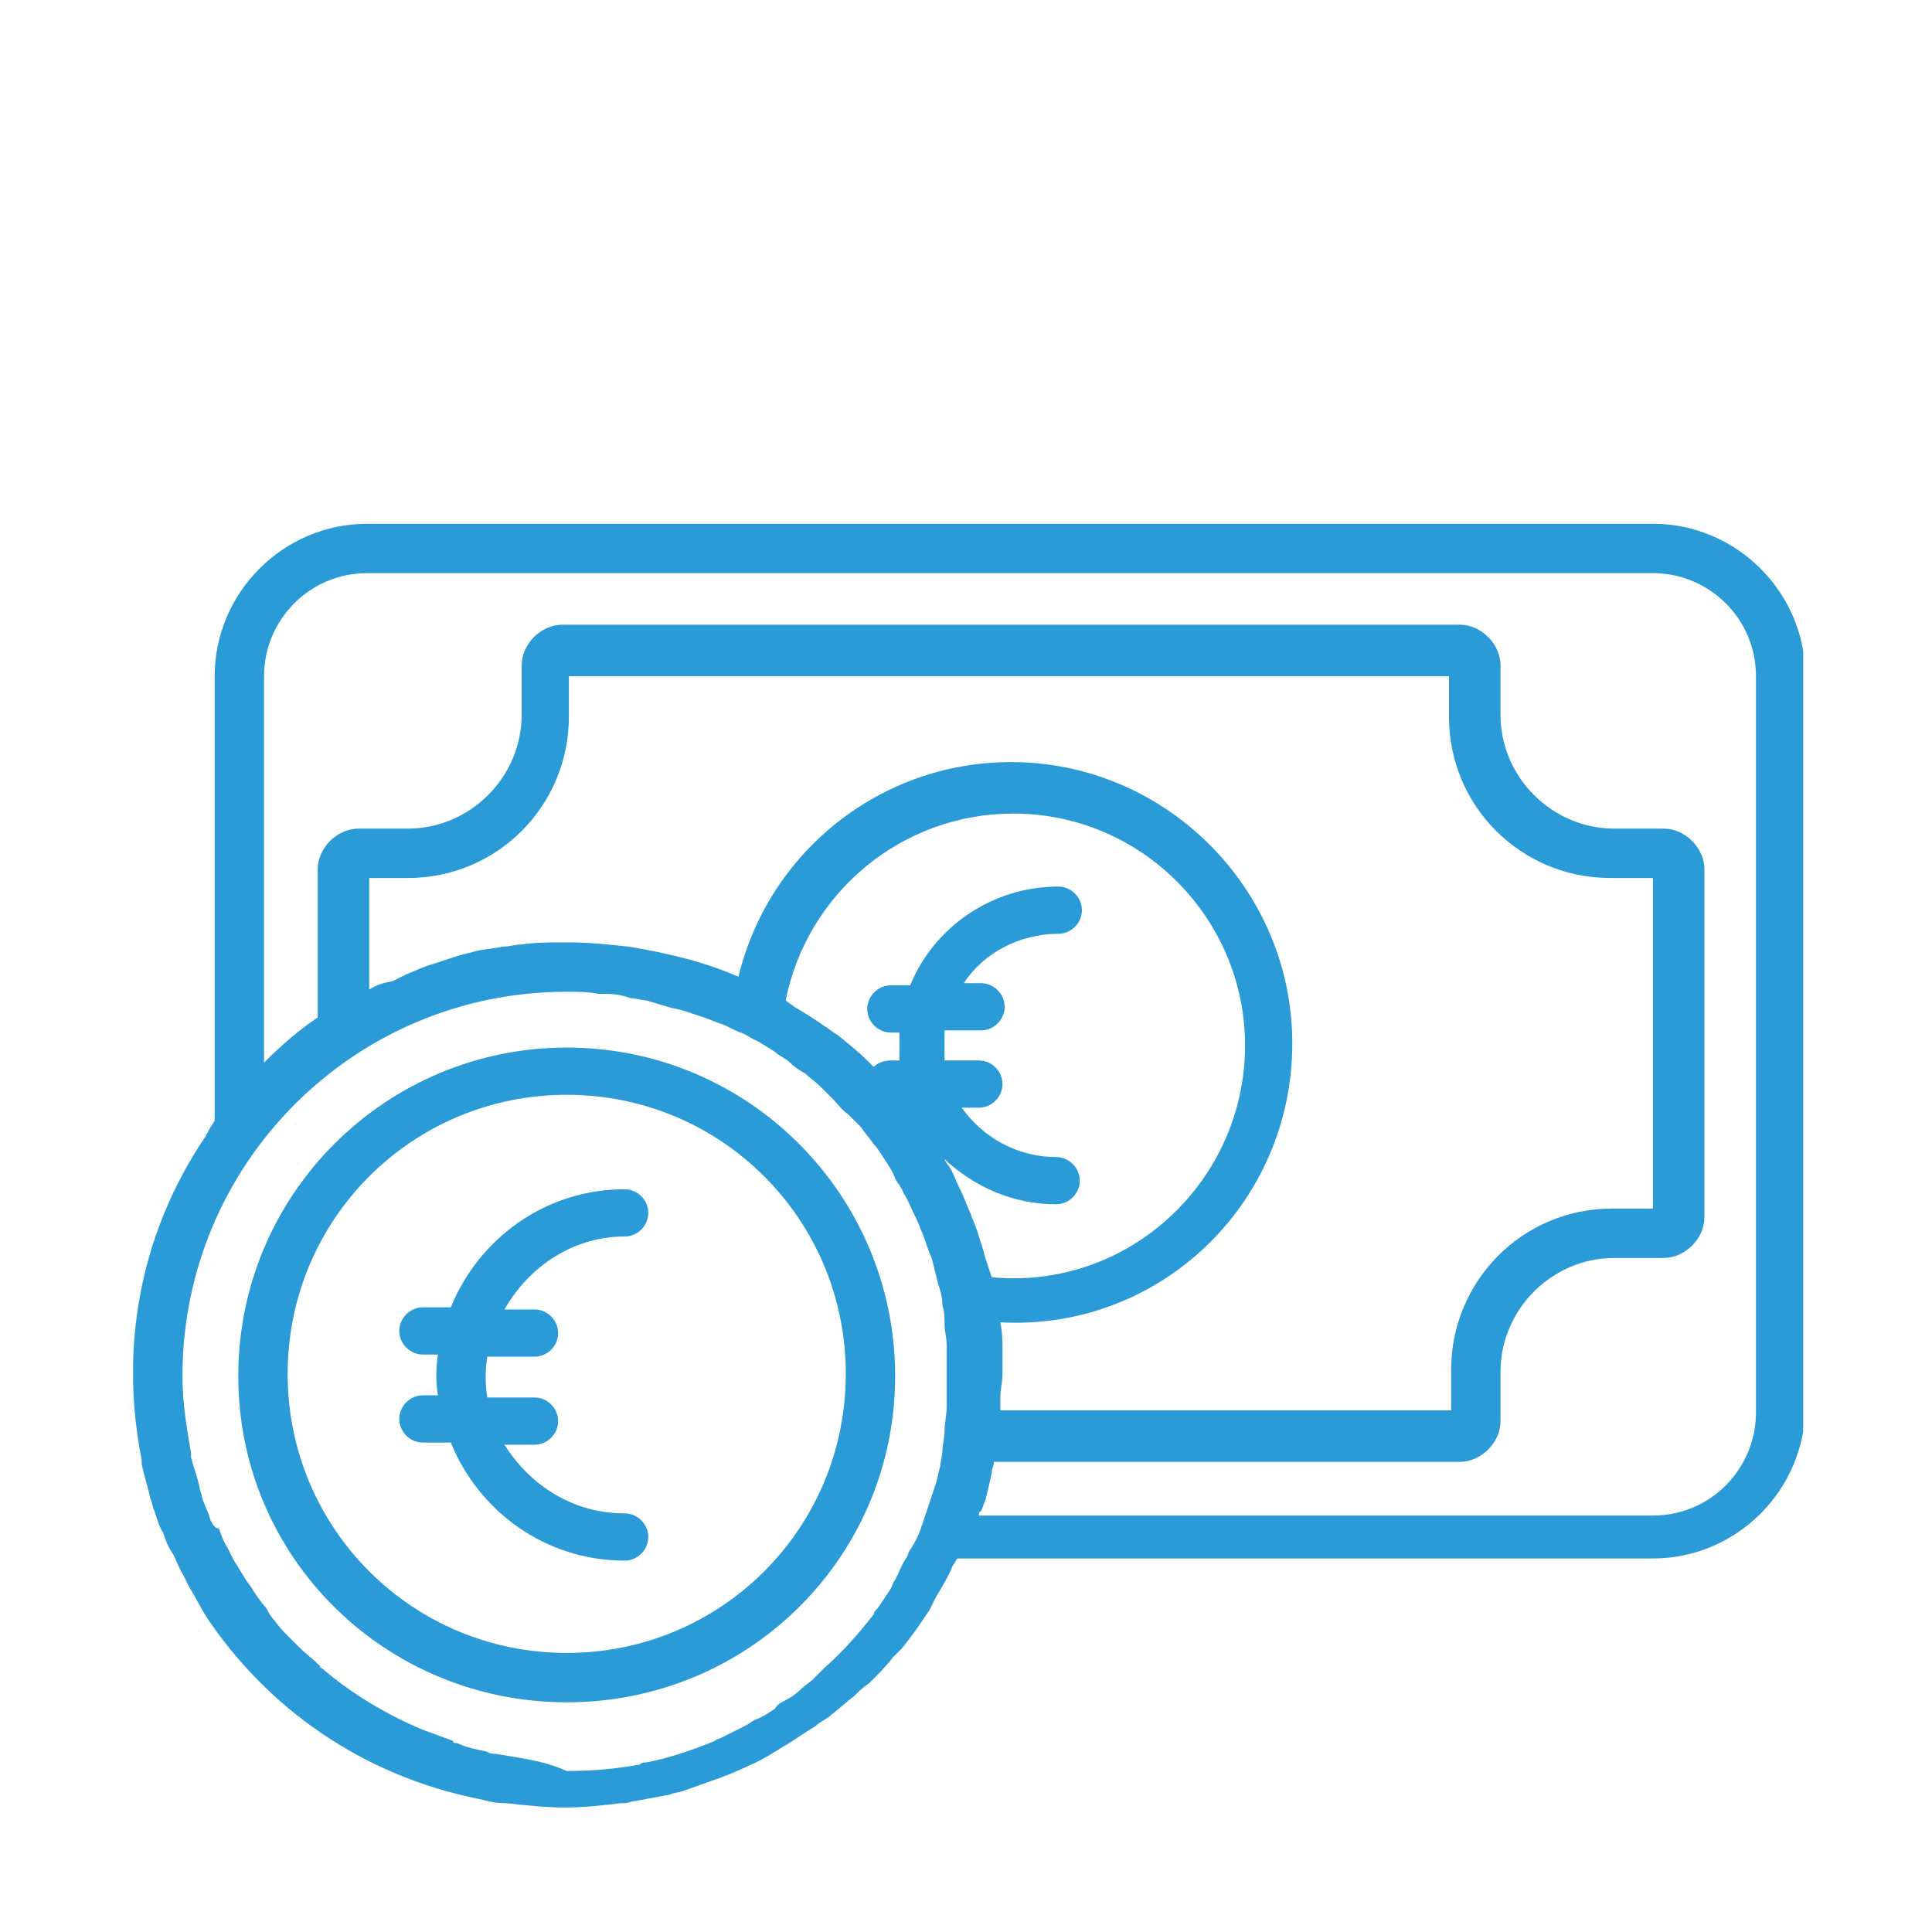 <?xml version="1.0" encoding="utf-8"?>
<!-- Generator: Adobe Illustrator 25.4.6, SVG Export Plug-In . SVG Version: 6.00 Build 0)  -->
<svg version="1.1" xmlns="http://www.w3.org/2000/svg" xmlns:xlink="http://www.w3.org/1999/xlink" x="0px" y="0px"
	 viewBox="0 0 90 90" style="enable-background:new 0 0 90 90;" xml:space="preserve">
<style type="text/css">
	.st0{display:none;}
	.st1{display:inline;}
	.st2{clip-path:url(#SVGID_00000148652340836944499010000017629961187414265759_);}
	.st3{fill:#2B9BD7;}
	.st4{clip-path:url(#SVGID_00000070081845678211132510000000322235575076922518_);fill:#2B9BD7;}
	.st5{clip-path:url(#SVGID_00000080183561753507267440000000751363574530808962_);fill:#2B9BD7;}
	.st6{clip-path:url(#SVGID_00000098923428067849130260000014029515107380599428_);fill:#2B9BD7;}
	.st7{clip-path:url(#SVGID_00000143605737910763814420000005456938935780119428_);fill:#2B9BD7;}
	.st8{clip-path:url(#SVGID_00000143605737910763814420000005456938935780119428_);fill:#468DC0;}
	.st9{clip-path:url(#SVGID_00000005958234379777706460000001918807771070053791_);fill:#2B9BD7;}
	.st10{clip-path:url(#SVGID_00000037669901724471304640000015546389013079293629_);fill:#2B9BD7;}
	.st11{clip-path:url(#SVGID_00000034052310845586116340000011256078687371117496_);fill:#2B9BD7;}
	.st12{clip-path:url(#SVGID_00000008870438977995652120000002354476869534987655_);fill:#2B9BD7;}
	.st13{clip-path:url(#SVGID_00000011025798387748619800000004512930428390902674_);fill:#2B9BD7;}
</style>
<g id="Kindergarten" class="st0">
	<g class="st1">
		<defs>
			<rect id="SVGID_1_" x="5.7" y="5.7" width="78.6" height="78.6"/>
		</defs>
		<clipPath id="SVGID_00000137814388062175327060000008565043046107772588_">
			<use xlink:href="#SVGID_1_"  style="overflow:visible;"/>
		</clipPath>
		<g style="clip-path:url(#SVGID_00000137814388062175327060000008565043046107772588_);">
			<path class="st3" d="M81.7,81.7h-3.9v-6.6c0-0.7-0.6-1.3-1.3-1.3s-1.3,0.6-1.3,1.3v6.6H59.4v-6.6c0-0.7-0.6-1.3-1.3-1.3
				s-1.3,0.6-1.3,1.3v6.6h-6.5V79c-0.1-2.4,0.6-4.8,1.9-6.9c1.8-2.3,4.6-3.7,7.6-3.6h1.5c2.9,1.8,6.5,1.8,9.4,0h1.5
				c2.9-0.1,5.8,1.3,7.6,3.6c0.6,0.8,1,1.6,1.3,2.5c0.4,1.4,0.7,2.9,0.7,4.4L81.7,81.7L81.7,81.7z M8.3,79.1V68.6c0-0.5,0-0.9,0-1.4
				c0.5-7.1,5.1-13.3,11.8-15.7l4.5-1.7c1,1.1,2.2,1.8,3.6,2.2c3.3,1.2,6.8,1.2,10.1,0c1.4-0.4,2.6-1.2,3.5-2.2l4.4,1.7
				c3.2,1.2,6,3.3,8.1,6c-0.1,0.4-0.2,0.9-0.2,1.3c0,1.9,1.2,3.6,2.9,4.3c0.3,1.1,0.8,2.1,1.4,3c-3.2,0.2-6.2,1.8-8.2,4.3V66
				c0-0.7-0.6-1.3-1.3-1.3s-1.3,0.6-1.3,1.3v15.7H18.8V66c0-0.7-0.6-1.3-1.3-1.3s-1.3,0.6-1.3,1.3v15.7h-5.2
				C9.5,81.7,8.3,80.5,8.3,79.1 M15.7,40.8V26.4C15.6,16.7,23.3,8.6,33,8.3c4.7-0.1,9.2,1.8,12.6,5.1s5.2,7.8,5.3,12.5v14.9
				c0,3.1-2.5,5.6-5.7,5.7h-4c-0.7-0.6-1.2-1.3-1.5-2.1c0.8-0.6,1.6-1.3,2.2-2.1c0.9-1.1,1.6-2.3,2-3.6l1.2-3.6
				c2.5-0.5,4.4-2.7,4.3-5.3c0-2.6-1.9-4.7-4.5-5.1c-0.8-1.3-2.8-4.1-5.8-4.1c-9.7,0-11.7-4.1-11.7-4.1c-0.2-0.6-0.9-0.9-1.5-0.8
				C25.4,15.8,25,16.3,25,17c0,1.8-1.3,3.3-3,3.7c-0.6,0.1-1,0.7-1,1.3v2.9c-2.4,0.6-4.1,2.8-4,5.3c0.1,2.5,1.9,4.6,4.3,5l1.2,3.6
				c0.4,1.3,1.1,2.6,2,3.6c0.6,0.7,1.4,1.4,2.2,2c-0.3,0.8-0.8,1.6-1.5,2.2h-3.9C18.2,46.5,15.7,43.9,15.7,40.8 M29,45.8
				c1.3,0.8,2.8,1.2,4.3,1.3c1.5-0.1,2.9-0.5,4.2-1.3c0.5,1,1.2,1.9,2,2.7c-0.6,0.5-1.3,0.8-2.1,1.1c-2.7,1-5.6,1-8.3,0
				c-0.8-0.2-1.5-0.6-2.1-1.1C27.8,47.7,28.5,46.8,29,45.8 M33.3,44.5c-2.1,0-5.4-2.3-6.7-3.9c-0.7-0.8-1.2-1.8-1.5-2.8l-1.5-4.4
				c-0.2-0.5-0.7-0.9-1.2-0.9c-1.5,0-2.6-1.2-2.6-2.7s1.2-2.6,2.6-2.6c0.7,0,1.3-0.6,1.3-1.3v-3.1c1.4-0.6,2.6-1.7,3.3-3.1
				c1.9,1.6,5.5,3.5,12.3,3.5c1.8,0,3.3,2.4,3.8,3.3c0.2,0.4,0.7,0.7,1.2,0.7c1,0,1.8,0.5,2.3,1.3c0.5,0.8,0.5,1.8,0,2.6
				c-0.5,0.8-1.3,1.3-2.3,1.3c-0.6,0-1.1,0.4-1.2,0.9l-1.5,4.4c-0.3,1-0.8,2-1.5,2.8C38.6,42.2,35.4,44.5,33.3,44.5 M58.4,56.8
				c0.6-0.2,1-0.7,1-1.3c0-3.5,2.7-6.3,6.2-6.5c1.1,1,1.8,2.4,1.7,3.9c0,0.6-0.4,1.1-1,1.3c-0.6,0.2-1.2-0.1-1.5-0.6
				c-0.4-0.6-1.2-0.8-1.8-0.4c-0.6,0.3-0.8,1.1-0.5,1.8c0.9,1.5,2.7,2.3,4.4,1.8s2.9-2,2.9-3.8c0-1-0.2-1.9-0.5-2.8
				c1.9,1.2,3.1,3.3,3.1,5.5c0,0.6,0.4,1.1,1,1.3c0.9,0.2,1.6,1,1.6,1.9c0,1-0.7,1.8-1.6,1.9c-0.6,0.1-1,0.5-1.1,1.1
				c-0.5,3.2-3.3,5.5-6.5,5.5s-5.9-2.3-6.5-5.5c-0.1-0.5-0.5-1-1.1-1.1c-0.9-0.2-1.6-1-1.6-1.9C56.8,57.8,57.5,57,58.4,56.8
				 M81.9,70.6c-2-2.7-5.1-4.3-8.5-4.6c0.7-0.9,1.1-1.9,1.4-3c1.8-0.7,2.9-2.4,2.9-4.3c0-1.8-1.1-3.4-2.7-4.1
				c-0.5-4.6-4.4-8.2-9-8.3H66c-4.7,0-8.7,3.6-9.1,8.3c-0.3,0.2-0.6,0.3-0.9,0.6c-2.3-2.8-5.4-4.9-8.8-6.2l-0.3-0.1
				c3.8-0.8,6.6-4.2,6.6-8.1V25.9c0-5.4-2.2-10.6-6-14.4S38.4,5.6,33,5.7c-11.1,0.3-20,9.5-19.9,20.7v14.4c0,3.9,2.7,7.2,6.5,8.1
				L19.3,49c-7.7,2.8-13,9.9-13.5,18.1c0,0.5,0,1,0,1.5v10.5c0,2.9,2.4,5.2,5.2,5.2h72c0.7,0,1.3-0.6,1.3-1.3v-3.9
				c0-1.8-0.2-3.5-0.8-5.2C83.1,72.7,82.6,71.6,81.9,70.6"/>
		</g>
	</g>
</g>
<g id="Betriebsrestaurant" class="st0">
	<g class="st1">
		<defs>
			<rect id="SVGID_00000059268234746218954520000008006112846732628667_" x="6.2" y="6.6" width="77.8" height="77.8"/>
		</defs>
		<clipPath id="SVGID_00000126304957146954125580000004106282419299367556_">
			<use xlink:href="#SVGID_00000059268234746218954520000008006112846732628667_"  style="overflow:visible;"/>
		</clipPath>
		<path style="clip-path:url(#SVGID_00000126304957146954125580000004106282419299367556_);fill:#2B9BD7;" d="M81.4,78
			c0,2-1.7,3.7-3.7,3.7H38.8H27.4H12.6c-2,0-3.7-1.7-3.7-3.7V46.6V35.2v-9.8c0-2,1.7-3.7,3.7-3.7h3.7v0.1c0,2.7,2.2,4.9,4.9,4.9h0.3
			c2.7,0,4.9-2.2,4.9-4.9v-0.1h37.5v0.1c0,2.7,2.2,4.9,4.9,4.9h0.3c2.7,0,4.9-2.2,4.9-4.9v-0.1h3.7c2,0,3.7,1.7,3.7,3.7V78z
			 M18.9,14.2h4.9v7.6c0,1.3-1,2.3-2.3,2.3h-0.3c-1.3,0-2.3-1-2.3-2.3V14.2z M18.9,9.2h4.9v2.4h-4.9V9.2z M66.5,14.2h4.9v7.6
			c0,1.3-1,2.3-2.3,2.3h-0.3c-1.3,0-2.3-1-2.3-2.3V14.2z M66.5,9.2h4.9v2.4h-4.9V9.2z M77.7,19.1H74v-10c0-1.4-1.1-2.5-2.5-2.5h-5.1
			c-1.4,0-2.5,1.1-2.5,2.5v10H26.4v-10c0-1.4-1.1-2.5-2.5-2.5h-5.1c-1.4,0-2.5,1.1-2.5,2.5v10h-3.7c-3.5,0-6.3,2.8-6.3,6.3v9.8v11.4
			V78c0,3.5,2.8,6.3,6.3,6.3h14.8h11.4h38.9c3.5,0,6.3-2.8,6.3-6.3V25.4C84,21.9,81.2,19.1,77.7,19.1"/>
		<path style="clip-path:url(#SVGID_00000126304957146954125580000004106282419299367556_);fill:#2B9BD7;" d="M45.1,77
			c-13.9,0-25.3-11.3-25.3-25.3c0-13.9,11.3-25.3,25.3-25.3c13.9,0,25.3,11.3,25.3,25.3C70.4,65.7,59.1,77,45.1,77 M45.1,23.9
			c-15.4,0-27.9,12.5-27.9,27.9s12.5,27.9,27.9,27.9S73,67.2,73,51.8S60.5,23.9,45.1,23.9"/>
		<path style="clip-path:url(#SVGID_00000126304957146954125580000004106282419299367556_);fill:#2B9BD7;" d="M56.5,51.7
			c-1.4,0-2.5,1.2-2.5,2.6c0,0,0,0.1,0,0.1L55,68.1c0,0.3-0.1,0.7-0.3,0.9c-0.2,0.2-0.5,0.4-0.9,0.4h-2.1c-0.3,0-0.7-0.1-0.9-0.4
			c-0.2-0.2-0.3-0.6-0.3-0.9l1.1-14c0,0,0-0.1,0-0.1c0-1.1-0.7-2.1-1.7-2.4C49.3,51.5,49,51,49,50.5V37.9c0-2.1,1.7-3.7,3.7-3.7h2.5
			c0.7,0,1.2,0.5,1.2,1.2V51.7z M55.3,31.5h-2.5c-3.5,0-6.4,2.9-6.4,6.4v12.7c0,1.6,1,3.1,2.5,3.6l-1,13.8c-0.1,1.1,0.3,2.1,1,2.9
			c0.7,0.8,1.8,1.2,2.8,1.2h2.1c1.1,0,2.1-0.4,2.8-1.2c0.7-0.8,1.1-1.8,1-2.9l-1-13.6c1.4,0,2.5-1.2,2.5-2.6V35.3
			C59.1,33.2,57.4,31.5,55.3,31.5"/>
		<path style="clip-path:url(#SVGID_00000126304957146954125580000004106282419299367556_);fill:#2B9BD7;" d="M41.3,48
			c0,0.7-0.5,1.2-1.2,1.2H35c-0.7,0-1.2-0.5-1.2-1.2v-3.7h7.5V48z M39.5,69.1c-0.2,0.2-0.5,0.4-0.9,0.4h-2.2c-0.3,0-0.7-0.1-0.9-0.4
			c-0.2-0.2-0.3-0.6-0.3-0.9l1-16.3h2.6l1,16.3C39.9,68.5,39.8,68.8,39.5,69.1 M42.6,31.5c-0.7,0-1.3,0.6-1.3,1.3v8.8h-2.4v-8.8
			c0-0.7-0.6-1.3-1.3-1.3s-1.3,0.6-1.3,1.3v8.8h-2.4v-8.8c0-0.7-0.6-1.3-1.3-1.3c-0.7,0-1.3,0.6-1.3,1.3V48c0,1.6,1,3,2.5,3.6
			l-1,16.4c-0.1,1.1,0.3,2.1,1,2.9c0.7,0.8,1.7,1.2,2.8,1.2h2.2c1.1,0,2.1-0.4,2.8-1.2c0.7-0.8,1.1-1.8,1-2.9l-1-16.4
			c1.5-0.6,2.5-2,2.5-3.6V32.8C43.9,32.1,43.3,31.5,42.6,31.5"/>
		<path style="clip-path:url(#SVGID_00000126304957146954125580000004106282419299367556_);fill:#2B9BD7;" d="M18.5,77h-4.9v-2.4
			h4.9V77z M18.6,72h-5.1c-1.4,0-2.5,1.1-2.5,2.5v2.6c0,1.4,1.1,2.5,2.5,2.5h5.1c1.4,0,2.5-1.1,2.5-2.5v-2.6
			C21.1,73.1,20,72,18.6,72"/>
	</g>
</g>
<g id="Lohnnebenleistungen">
	<g>
		<defs>
			<rect id="SVGID_00000072978211559216733170000002541681251957464507_" x="6.2" y="24.4" width="77.8" height="59.9"/>
		</defs>
		<clipPath id="SVGID_00000163759117453927896950000005357343440884795834_">
			<use xlink:href="#SVGID_00000072978211559216733170000002541681251957464507_"  style="overflow:visible;"/>
		</clipPath>
		<path style="clip-path:url(#SVGID_00000163759117453927896950000005357343440884795834_);fill:#2B9BD7;" d="M26.4,77
			c-7.2,0-13-5.8-13-13c0-7.2,5.8-13,13-13s13,5.8,13,13C39.4,71.2,33.6,77,26.4,77 M41.7,64.1c0-8.4-6.8-15.3-15.3-15.3
			c-8.4,0-15.3,6.8-15.3,15.3S18,79.3,26.4,79.3C34.9,79.3,41.7,72.5,41.7,64.1"/>
		<path style="clip-path:url(#SVGID_00000163759117453927896950000005357343440884795834_);fill:#2B9BD7;" d="M29.1,57.6
			c0.6,0,1.1-0.5,1.1-1.1c0-0.6-0.5-1.1-1.1-1.1c-3.7,0-6.8,2.3-8.1,5.5h-1.3c-0.6,0-1.1,0.5-1.1,1.1s0.5,1.1,1.1,1.1h0.7
			c-0.1,0.7-0.1,1.3,0,1.9h-0.7c-0.6,0-1.1,0.5-1.1,1.1c0,0.6,0.5,1.1,1.1,1.1H21c1.3,3.2,4.4,5.5,8.1,5.5c0.6,0,1.1-0.5,1.1-1.1
			s-0.5-1.1-1.1-1.1c-2.4,0-4.4-1.3-5.6-3.2h1.4c0.6,0,1.1-0.5,1.1-1.1c0-0.6-0.5-1.1-1.1-1.1h-2.2c-0.1-0.6-0.1-1.3,0-1.9h2.2
			c0.6,0,1.1-0.5,1.1-1.1s-0.5-1.1-1.1-1.1h-1.4C24.7,58.9,26.8,57.6,29.1,57.6"/>
		<path style="clip-path:url(#SVGID_00000163759117453927896950000005357343440884795834_);fill:#2B9BD7;" d="M81.8,51.3v1.9v12.6
			c0,2.6-2.1,4.8-4.8,4.8H45.6c0-0.1,0-0.2,0.1-0.2c0.1-0.2,0.1-0.3,0.2-0.5c0.1-0.4,0.2-0.8,0.3-1.3c0-0.2,0.1-0.3,0.1-0.5H68
			c1,0,1.9-0.9,1.9-1.9v-2.3c0-2.9,2.4-5.3,5.3-5.3h2.3c1,0,1.9-0.9,1.9-1.9V40.5c0-1-0.9-1.9-1.9-1.9h-2.3c-2.9,0-5.3-2.4-5.3-5.3
			v-2.3c0-1-0.9-1.9-1.9-1.9H26.2c-1,0-1.9,0.9-1.9,1.9v2.3c0,2.9-2.4,5.3-5.3,5.3h-2.3c-1,0-1.9,0.9-1.9,1.9v6.9
			c-0.9,0.6-1.7,1.3-2.5,2.1v-18c0-2.6,2.1-4.8,4.8-4.8H77c2.6,0,4.8,2.1,4.8,4.8V51.3z M23.1,81.7c-0.1,0-0.3,0-0.4-0.1
			c-0.5-0.1-1-0.2-1.4-0.4c-0.1,0-0.2,0-0.2-0.1c-0.5-0.2-1.1-0.4-1.6-0.6c0,0,0,0,0,0c-1.6-0.7-3.1-1.6-4.4-2.7
			c-0.1-0.1-0.2-0.1-0.2-0.2c-0.3-0.3-0.7-0.6-1-0.9c-0.1-0.1-0.3-0.3-0.4-0.4c-0.2-0.2-0.5-0.5-0.7-0.8c-0.2-0.2-0.3-0.4-0.4-0.6
			c-0.2-0.2-0.4-0.5-0.6-0.8c-0.1-0.2-0.3-0.4-0.4-0.6c-0.2-0.3-0.3-0.5-0.5-0.8c-0.1-0.2-0.2-0.4-0.3-0.6c-0.2-0.3-0.3-0.6-0.4-0.9
			C10,71.2,9.9,71,9.8,70.8c-0.1-0.4-0.3-0.7-0.4-1.1c0-0.1-0.1-0.3-0.1-0.4c-0.1-0.5-0.3-1-0.4-1.4c0-0.1,0-0.1,0-0.2
			c-0.2-1.2-0.4-2.3-0.4-3.6c0-9.9,8-17.9,17.9-17.9c0.5,0,1,0,1.5,0.1c0.1,0,0.2,0,0.4,0c0.4,0,0.8,0.1,1.1,0.2
			c0.2,0,0.5,0.1,0.7,0.1c0.3,0.1,0.7,0.2,1,0.3c0.3,0.1,0.5,0.1,0.8,0.2c0.3,0.1,0.6,0.2,0.9,0.3c0.3,0.1,0.5,0.2,0.8,0.3
			c0.3,0.1,0.6,0.3,0.9,0.4c0.3,0.1,0.5,0.3,0.8,0.4c0.3,0.2,0.5,0.3,0.8,0.5c0.2,0.2,0.5,0.3,0.7,0.5c0.2,0.2,0.5,0.4,0.7,0.5
			c0.2,0.2,0.5,0.4,0.7,0.6c0.2,0.2,0.4,0.4,0.6,0.6c0.2,0.2,0.4,0.5,0.7,0.7c0.2,0.2,0.4,0.4,0.6,0.6c0.2,0.3,0.4,0.5,0.6,0.8
			c0.2,0.2,0.3,0.4,0.5,0.7c0.2,0.3,0.4,0.6,0.5,0.9c0.1,0.2,0.3,0.4,0.4,0.7c0.2,0.3,0.3,0.6,0.5,1c0.1,0.2,0.2,0.4,0.3,0.7
			c0.2,0.4,0.3,0.9,0.5,1.3c0.1,0.4,0.2,0.8,0.3,1.2c0.1,0.3,0.2,0.6,0.2,1c0.1,0.3,0.1,0.6,0.1,0.9c0,0.3,0.1,0.6,0.1,1
			c0,0.3,0,0.6,0,0.9c0,0.4,0,0.7,0,1.1c0,0.3,0,0.5,0,0.8c0,0.4-0.1,0.8-0.1,1.2c0,0.3-0.1,0.6-0.1,0.9c0,0.2-0.1,0.5-0.1,0.7
			c-0.1,0.3-0.1,0.5-0.2,0.8c-0.2,0.6-0.4,1.2-0.6,1.8c0,0.1-0.1,0.2-0.1,0.3c-0.1,0.3-0.3,0.7-0.5,1c-0.1,0.1-0.1,0.3-0.2,0.4
			c-0.2,0.3-0.3,0.6-0.5,1c-0.1,0.1-0.1,0.2-0.2,0.4c-0.2,0.3-0.4,0.6-0.6,0.9c-0.1,0.1-0.2,0.2-0.2,0.3c-0.7,0.9-1.4,1.7-2.3,2.5
			c-0.2,0.2-0.3,0.3-0.5,0.5c-0.2,0.2-0.4,0.3-0.6,0.5c-0.2,0.2-0.5,0.4-0.7,0.5c-0.2,0.1-0.4,0.2-0.5,0.4c-0.3,0.2-0.6,0.4-0.9,0.5
			c-0.2,0.1-0.3,0.2-0.5,0.3c-0.4,0.2-0.8,0.4-1.2,0.6c-0.1,0-0.2,0.1-0.2,0.1c-1,0.4-2.1,0.8-3.2,1c-0.1,0-0.2,0-0.3,0.1
			c-1.1,0.2-2.2,0.3-3.4,0.3C25.3,82,24.2,81.9,23.1,81.7 M45.6,57.6c-0.1-0.4-0.3-0.8-0.4-1.1c-0.1-0.2-0.2-0.5-0.3-0.7
			c-0.1-0.3-0.3-0.6-0.4-0.9c-0.1-0.2-0.2-0.5-0.4-0.7c0-0.1-0.1-0.1-0.1-0.2c1.4,1.3,3.2,2.1,5.2,2.1c0.6,0,1.1-0.5,1.1-1.1
			c0-0.6-0.5-1.1-1.1-1.1c-1.8,0-3.4-0.9-4.4-2.3h0.8c0.6,0,1.1-0.5,1.1-1.1c0-0.6-0.5-1.1-1.1-1.1H44C44,48.8,44,48.4,44,48h1.7
			c0.6,0,1.1-0.5,1.1-1.1c0-0.6-0.5-1.1-1.1-1.1h-0.8c0.9-1.4,2.6-2.3,4.4-2.3c0.6,0,1.1-0.5,1.1-1.1c0-0.6-0.5-1.1-1.1-1.1
			c-3.1,0-5.8,1.9-6.9,4.6h-0.9c-0.6,0-1.1,0.5-1.1,1.1c0,0.6,0.5,1.1,1.1,1.1h0.4c0,0.5,0,0.8,0,1.3h-0.4c-0.3,0-0.6,0.1-0.8,0.3
			c-0.1-0.1-0.1-0.1-0.2-0.2c-0.5-0.5-1-0.9-1.5-1.3c-0.2-0.1-0.4-0.3-0.6-0.4c-0.4-0.3-0.9-0.6-1.4-0.9c-0.1-0.1-0.3-0.2-0.4-0.3
			c1-5,5.4-8.7,10.6-8.7c6,0,10.8,4.9,10.8,10.8c0,6.3-5.4,11.4-11.8,10.8c-0.1-0.3-0.2-0.6-0.3-0.9C45.8,58.2,45.7,57.9,45.6,57.6
			 M17.2,46.1v-5.2H19c4.2,0,7.5-3.4,7.5-7.5v-1.9h41v1.9c0,4.2,3.4,7.5,7.5,7.5H77v15.4h-1.9c-4.2,0-7.5,3.4-7.5,7.5v1.9h-21
			c0-0.2,0-0.4,0-0.6c0-0.4,0.1-0.7,0.1-1.1c0-0.1,0-0.2,0-0.3c0-0.2,0-0.4,0-0.7c0-0.5,0-0.9-0.1-1.4c0,0,0,0,0,0
			C54,62,60.2,56.1,60.2,48.6c0-7.2-5.9-13.1-13.1-13.1c-6.1,0-11.3,4.2-12.7,10c-1.6-0.7-3.3-1.1-5.1-1.4c-0.9-0.1-1.9-0.2-2.8-0.2
			c-0.1,0-0.1,0-0.2,0c-0.7,0-1.4,0-2,0.1c-0.3,0-0.6,0.1-0.9,0.1c-0.4,0.1-0.8,0.1-1.2,0.2c-0.4,0.1-0.8,0.2-1.1,0.3
			c-0.3,0.1-0.6,0.2-0.9,0.3c-0.4,0.1-0.8,0.3-1.3,0.5c-0.2,0.1-0.4,0.2-0.6,0.3C17.8,45.8,17.5,45.9,17.2,46.1 M77,24.4H17.1
			c-3.9,0-7.1,3.2-7.1,7.1v20.7c-0.1,0.2-0.2,0.3-0.3,0.5c0,0.1-0.1,0.1-0.1,0.2c-3.2,4.7-4,10.1-3,15.1c0,0.1,0,0.2,0,0.2
			c0.1,0.5,0.3,1.1,0.4,1.6c0.1,0.2,0.1,0.4,0.2,0.6c0.1,0.3,0.2,0.7,0.4,1c0.1,0.3,0.2,0.6,0.4,0.9c0.2,0.3,0.3,0.7,0.5,1
			c0.1,0.2,0.2,0.4,0.3,0.6c0.3,0.5,0.5,0.9,0.8,1.4c0,0,0,0,0,0c2.8,4.2,7.2,7.4,12.7,8.5c0,0,0,0,0,0c0.4,0.1,0.8,0.2,1.2,0.2
			c0,0,0.1,0,0.1,0c0.9,0.1,1.8,0.2,2.7,0.2c0.9,0,1.8-0.1,2.6-0.2c0,0,0,0,0,0c0.1,0,0.1,0,0.2,0c0.2,0,0.3-0.1,0.5-0.1
			c0.5-0.1,1.1-0.2,1.6-0.3c0.2-0.1,0.5-0.1,0.7-0.2c0.6-0.2,1.1-0.4,1.7-0.6c0.2-0.1,0.3-0.1,0.5-0.2c0.7-0.3,1.4-0.6,2-1
			c0.2-0.1,0.3-0.2,0.5-0.3c0.5-0.3,0.9-0.6,1.4-0.9c0.2-0.2,0.5-0.3,0.7-0.5c0.4-0.3,0.7-0.6,1.1-0.9c0.2-0.2,0.4-0.4,0.7-0.6
			c0.4-0.4,0.8-0.8,1.1-1.2c0.1-0.1,0.3-0.3,0.4-0.4c0.5-0.6,0.9-1.2,1.3-1.8c0.1-0.2,0.2-0.4,0.3-0.6c0.3-0.5,0.6-1,0.8-1.5
			c0.1-0.1,0.1-0.2,0.2-0.3H77c3.9,0,7.1-3.2,7.1-7.1V53.1v-1.9V31.5C84.1,27.6,80.9,24.4,77,24.4"/>
	</g>
</g>
<g id="Gesundheitsmassnahmen" class="st0">
	<g class="st1">
		<defs>
			<rect id="SVGID_00000117648760304841831620000008473472532406162365_" x="6.5" y="6.7" width="77.8" height="75.2"/>
		</defs>
		<clipPath id="SVGID_00000103962910893664958010000017912046899359041409_">
			<use xlink:href="#SVGID_00000117648760304841831620000008473472532406162365_"  style="overflow:visible;"/>
		</clipPath>
		<path style="clip-path:url(#SVGID_00000103962910893664958010000017912046899359041409_);fill:#2B9BD7;" d="M82,73.1H58.5H48.1
			H8.8V65h4.3c0,0,0,0,0,0L82,65V73.1z M77.3,77.5c0,1.2-0.9,2.1-2.1,2.1H15.6c-1.2,0-2.1-0.9-2.1-2.1v-2.1h34.6h10.4h18.8V77.5z
			 M15.4,57.1c0.8,1.6,2.1,1.7,3.3,1.7v3.9h-4.6l-1.6-9.1C13.4,54,14.7,55.6,15.4,57.1 M30.5,56.5v-4.3c1.8,1.7,2.6,3.3,2.7,3.9
			C32.8,56.4,31.9,56.5,30.5,56.5 M20.9,58.9h7.2c4.4,0,5.9-0.3,6.8-1.2c0.3-0.3,0.6-0.8,0.5-1.6c-0.1-2.1-3-6.5-8.8-9.1
			c-0.4-0.2-1.1-0.5-1.9-0.7l1.1-4.1c2.1,0.3,4.1,0.8,5.8,1.8c0,0.5,0.1,0.9,0.3,1.3c0.4,0.9,1.1,1.6,2,2c0.5,0.2,1,0.3,1.5,0.3
			c0.2,0,0.5,0,0.7-0.1c1.1,0.9,2.3,2,3,2.9c0.3,0.3,0.5,0.6,0.7,0.8c0.2,0.3,0.5,0.6,0.7,0.9v4.7c-2.1,0.2-3.7,1.9-3.7,4
			c0,0.6,0.1,1.2,0.4,1.8H20.9V58.9z M22.5,45.8c-1-0.1-2.2-0.2-3.4-0.1c-0.2,0-0.7,0.1-0.7,0.1c0-0.1-1.6-9.2-1.6-9.2
			c0.9,0.4,2.3,2.2,3,3.7c0.4,0.9,0.9,1.3,1.5,1.4c0.7,0.1,1.2,0.1,1.5,0.1c0.3,0,0.6,0,0.9,0.1L22.5,45.8z M29.9,29.1
			c0.9-1.5,1.9-2.1,3.3-2.1h1.5v0.4c0,2.9,2.2,5.3,4.9,5.3c2.7,0,4.9-2.4,4.9-5.3v-0.4H46c2.1,0,3.7,1.7,3.7,3.7v2.8
			c0,0.4,0,0.7,0,1c-0.1,1.8-0.1,2.4-0.9,3.8c-0.9,1.6-2.3,2.7-4.7,3.7l-1.4-2.7c0.5-0.3,0.9-0.6,1.4-1.1c0.1-0.1,0.1-0.1,0.1-0.2
			l1.4-2.3c0.3-0.5,0.2-1.2-0.4-1.6c-0.5-0.3-1.2-0.2-1.6,0.4l-1.3,2.2c-0.4,0.4-0.6,0.6-1.3,0.8l-7.1,3.1c-0.6,0.3-1.2,0.7-1.6,1.2
			c-1-0.6-2.1-1-3.2-1.3l2.3-3.8c0.3-0.5,0.2-1.2-0.4-1.6c-0.5-0.3-1.2-0.2-1.6,0.4L26.7,40c-1.1-0.2-2.2-0.3-3.3-0.4L29.9,29.1z
			 M42.2,27.1v0.3c0,1.7-1.2,3-2.6,3c-1.5,0-2.6-1.3-2.6-3v-0.3c0.1,0,0.2,0.1,0.3,0.1c0.8,0.3,1.6,0.5,2.3,0.5
			c0.7,0,1.5-0.1,2.3-0.5C42,27.2,42.1,27.1,42.2,27.1 M33.1,18.8v-1.4c1.2-0.3,2-0.8,2.7-1.3c0.7-0.5,1-0.7,1.5-0.5v0
			c0.4,0.1,6.3,1.3,8.8,1.8v1.4c0,2-1.9,4.8-4.4,6.1c0,0-0.1,0-0.1,0c-0.1,0.1-0.3,0.1-0.4,0.2c-0.6,0.2-1.1,0.3-1.5,0.3
			c-0.5,0-0.9-0.1-1.5-0.3C38,25,37.8,25,37.7,24.9c0,0-0.1,0-0.1-0.1C35.2,23.7,33.1,21,33.1,18.8 M39.6,9c2.8,0.1,5.9,2,6.4,6.1
			c-2.5-0.5-7.6-1.5-8.2-1.6v0c-0.3-0.1-0.6-0.1-0.9-0.1c-1.1,0-1.8,0.5-2.5,1c-0.4,0.3-0.8,0.5-1.3,0.7C33.8,11,36.8,9.1,39.6,9
			 M50.5,59.2v3.5h-9.9C39.7,62.7,39,61.9,39,61c0-1,0.8-1.8,1.8-1.8H50.5z M35.8,45.3c-0.3,0.1-0.7,0.1-1.1,0
			c-0.3-0.1-0.6-0.4-0.8-0.8c-0.1-0.3-0.1-0.7,0-1.1c0.1-0.3,0.4-0.6,0.8-0.8c0,0,0,0,0,0l5.8-2.5l1.4,2.7L35.8,45.3z M44.7,44.2
			c0.3-0.1,0.7-0.3,1-0.4v5.2c-1.4,0.4-2.7,0.9-3.8,1.5c0,0,0,0-0.1,0c-0.1-0.1-0.3-0.4-0.4-0.6c-0.2-0.2-0.4-0.5-0.7-0.9
			c-0.6-0.7-1.4-1.6-2.3-2.4L44.7,44.2z M50.3,50.5c2,0,4.6,0.1,6.9,0.8c0.1,0,0.2,0.1,0.3,0.1c0.2,0.1,0.7,0.2,0.7,0.2
			c1.3,0.5,2.5,1,3.4,1.7c0,0.1-0.1,0.2-0.1,0.3c-0.4,1.1-0.5,2.3-0.4,3.4c0.2,2.2,1.2,4.2,2.6,5.7H52.7v-3.5h3
			c0.6,0,1.1-0.5,1.1-1.1c0-0.6-0.5-1.1-1.1-1.1H42.7v-4.3c0.1-0.1,0.3-0.1,0.4-0.2C45,51.4,47.6,50.7,50.3,50.5 M63.8,54.4
			c0.7-2.1,2.7-4.4,5.5-4.7c0.8-0.1,1.6,0,2.4,0.2c-0.8,2-0.6,4.5,0.6,7.1c1.1,2.4-3.1,5-4.5,5.7c-2.4-0.9-4-3.1-4.3-5.8
			C63.5,56.1,63.6,55.2,63.8,54.4 M74.4,56c-0.9-2-1.1-3.9-0.5-5.3c0.4-0.9,1-1.5,1.8-1.8c0.9-0.3,1.5-0.4,1.9-0.4
			c0.3,0,0.4,0.1,0.5,0.1c0,0,0.2,0.3,0,1c-0.5,2.3-0.3,4.1-0.1,5.5c0.1,1.1,0.2,2,0,2.9c-0.6,2.7-2.2,4-5.9,4.5c0,0,0,0,0,0
			C75.2,59.8,75.1,57.5,74.4,56 M82.4,62.8h-4.6c1.1-0.9,2-2.3,2.4-4.2c0.3-1.2,0.2-2.4,0-3.6c-0.2-1.4-0.3-2.9,0.1-4.8
			c0.3-1.5,0.1-2.5-0.7-3.2c-1-0.8-2.5-0.9-4.7-0.1c-0.7,0.2-1.3,0.6-1.8,1.1c-1.3-0.5-2.7-0.7-4-0.5c-2.5,0.3-4.8,1.8-6.3,3.9
			c-1.1-0.7-2.3-1.3-3.7-1.8l0,0c-0.1,0-0.2-0.1-0.3-0.1c-2.3-0.8-4.8-1.1-7-1.2c0,0-0.2,0-0.3,0c-1.4,0-2.7,0-3.5,0.1v-5.9
			c1-0.7,2-1.7,2.7-3c1.1-1.9,1.1-2.9,1.2-4.8c0-0.3,0-0.6,0-1c0,0,0,0,0,0c0,0,0,0,0,0v-2.8c0-3.3-2.7-6-6-6h-0.4
			c1.7-1.7,2.8-4,2.8-6v-2.3c0-2.9-0.9-5.4-2.7-7.2c-1.6-1.6-3.7-2.5-6-2.5h0c-2.3,0-4.4,0.9-6,2.5c-1.8,1.8-2.7,4.3-2.7,7.2v2.3
			c0,2,1.1,4.2,2.8,6h-0.4c-3,0-4.4,1.8-5.2,3.2l-6.6,10.8c-0.7-1.3-2.6-4.2-4.8-4.4c-0.6,0-1.4,0-1.9,0.5c-0.5,0.6-0.4,1.3-0.3,1.9
			l1.6,9.1c0.1,0.8,0.3,1.5,0.8,1.9c0.6,0.5,1.2,0.4,2,0.3c0.2,0,0.3,0,0.5-0.1c3.2-0.3,5.6,0.6,6.4,1c1,0.4,1.8,0.9,2.6,1.4v6.1
			c0,0-0.1,0-0.1,0H19c-1.3,0-1.4-0.1-1.5-0.4c-0.2-0.5-2.3-4.6-5-4.8c-0.6,0-1.4,0-1.9,0.5c-0.5,0.6-0.4,1.3-0.3,1.9l1.6,9H8.4
			c-1,0-1.9,0.8-1.9,1.9v8.9c0,1,0.8,1.9,1.9,1.9h2.8v2.1c0,2.4,2,4.4,4.4,4.4h59.6c2.4,0,4.4-2,4.4-4.4v-2.1h2.8
			c1,0,1.9-0.8,1.9-1.9v-8.9C84.2,63.6,83.4,62.8,82.4,62.8"/>
	</g>
</g>
<g id="Mitarbeiterevents" class="st0">
	<g class="st1">
		<defs>
			<rect id="SVGID_00000006677885456675222070000003252438519347154347_" x="6.5" y="6.6" width="77.7" height="76.3"/>
		</defs>
		<clipPath id="SVGID_00000053546165780948543470000016338459890371813003_">
			<use xlink:href="#SVGID_00000006677885456675222070000003252438519347154347_"  style="overflow:visible;"/>
		</clipPath>
		<path style="clip-path:url(#SVGID_00000053546165780948543470000016338459890371813003_);fill:#2B9BD7;" d="M81.8,75.6
			c0,1-0.8,1.8-1.8,1.8h-1.8V64.3c2.1,0.6,3.6,2.5,3.6,4.7V75.6z M76.9,45.9h-4.8v-6.6h4.8c1,0,1.8,0.8,1.8,1.8v3
			C78.7,45.1,77.9,45.9,76.9,45.9 M75.7,50.7c0,2.2-1.5,4.1-3.6,4.6c-0.4,0.1-0.8,0.2-1.3,0.2h-1.3H66v-1.8c0-0.7-0.6-1.2-1.2-1.2
			h-6.1c-0.7,0-1.2,0.6-1.2,1.2v1.8h-4.8c-2.7,0-4.8-2.2-4.8-4.8v-2.4h21.7h2.5h3.6V50.7z M75.7,78.6c0,1-0.8,1.8-1.8,1.8h-1.8V67.9
			c0-0.1,0-0.2,0-0.2v-9.7c1.3-0.2,2.6-0.8,3.6-1.7V78.6z M60,56.8V55h3.6v1.8c0,1-0.8,1.8-1.8,1.8C60.8,58.6,60,57.8,60,56.8
			 M61.8,61.1c1.9,0,3.5-1.2,4.1-3h3.7v9.6c0,0.4-0.1,0.7-0.2,1c-2-2.2-4.7-3.4-7.7-3.4c-3.1,0-5.9,1.3-7.9,3.6V58h3.8
			C58.2,59.8,59.9,61.1,61.8,61.1 M69.6,80.4h-4.9c0,0,0,0,0,0H53.9v-4.8c0-0.6,0.1-1.2,0.2-1.8c0.2-0.9,0.6-1.8,1.1-2.5h0l0,0
			c1.4-2.1,3.8-3.6,6.6-3.6c2.5,0,4.7,1.2,6.1,3c0.5,0.7,0.9,1.4,1.2,2.2c0.3,0.8,0.5,1.7,0.5,2.7V80.4z M51.4,71.3v1.6v1v6.6h-1.8
			c-1,0-1.8-0.8-1.8-1.8v-4.8v-1v-1.6V56.2c1,0.9,2.3,1.5,3.6,1.7V71.3z M44.8,44.1v-3c0-1,0.8-1.8,1.8-1.8h4.8v6.6h-4.8
			C45.6,45.9,44.8,45.1,44.8,44.1 M56.9,36.8V35c0-1,0.8-1.8,1.8-1.8h6.1c1,0,1.8,0.8,1.8,1.8v1.8H56.9z M69.6,45.9H53.9v-6.6h15.7
			V45.9z M45.4,61.7c-3.5,0.6-6.1,3.7-6.1,7.2v2.4l-26.9,0c-1.9-0.2-3.3-1.8-3.3-3.7V22.4h60.5v14.4h-0.5V35c0-2.4-1.9-4.3-4.3-4.3
			h-6.1c-2.4,0-4.3,1.9-4.3,4.3v1.8h-7.9c-2.4,0-4.3,1.9-4.3,4.3v3c0,1.9,1.2,3.5,3,4.1V61.7z M45.4,71.3v1.6v1v3.6h-1.8
			c-1,0-1.8-0.8-1.8-1.8v-1.8v-1v-1.6v-2.4c0-2.2,1.5-4.1,3.6-4.7V71.3z M9.1,16.1c0-2,1.7-3.7,3.7-3.7h5.4v2.1
			c0,0.7,0.6,1.3,1.3,1.3c0.7,0,1.3-0.6,1.3-1.3v-2.1h10.7v2.1c0,0.7,0.6,1.3,1.3,1.3c0.7,0,1.3-0.6,1.3-1.3v-2.1h10.7v2.1
			c0,0.7,0.6,1.3,1.3,1.3c0.7,0,1.3-0.6,1.3-1.3v-2.1H58v2.1c0,0.7,0.6,1.3,1.3,1.3c0.7,0,1.3-0.6,1.3-1.3v-2.1h5.4
			c2,0,3.7,1.7,3.7,3.7v3.7H9.1V16.1z M78.2,61.7V48.2c1.8-0.5,3-2.2,3-4.1v-3c0-2.4-1.9-4.3-4.3-4.3h-4.8V16.1
			c0-3.4-2.8-6.2-6.2-6.2h-5.4V7.8c0-0.7-0.6-1.3-1.3-1.3c-0.7,0-1.3,0.6-1.3,1.3v2.1H47.2V7.8c0-0.7-0.6-1.3-1.3-1.3
			c-0.7,0-1.3,0.6-1.3,1.3v2.1H34V7.8c0-0.7-0.6-1.3-1.3-1.3c-0.7,0-1.3,0.6-1.3,1.3v2.1H20.7V7.8c0-0.7-0.6-1.3-1.3-1.3
			c-0.7,0-1.3,0.6-1.3,1.3v2.1h-5.4c-3.4,0-6.2,2.8-6.2,6.2v51.5c0,3.2,2.5,5.9,5.7,6.2l27.1,0v0v1.8c0,2.4,1.9,4.3,4.3,4.3h2
			c0.5,1.8,2.2,3,4.1,3h20.1c0,0,0,0,0,0h4.1c1.9,0,3.5-1.2,4.1-3h2c2.4,0,4.3-1.9,4.3-4.3v-6.7C84.2,65.4,81.6,62.3,78.2,61.7"/>
		<path style="clip-path:url(#SVGID_00000053546165780948543470000016338459890371813003_);fill:#2B9BD7;" d="M35.7,36.7L35.7,36.7
			l-3.5,4.3c-0.2,0.2-0.3,0.6-0.3,0.9l0.2,5.5c0,0.1,0,0.1-0.1,0.2c-0.1,0.1-0.2,0.1-0.2,0l-5.3-2c-0.3-0.1-0.6-0.1-0.9,0l-5.4,1.9
			c-0.1,0-0.2,0-0.2,0c-0.1,0-0.1-0.1-0.1-0.2l0.3-5.5c0-0.3-0.1-0.6-0.3-0.9l-3.5-4.3c0,0-0.1-0.1,0-0.2c0-0.1,0.1-0.1,0.2-0.1
			l5.5-1.4c0.3-0.1,0.6-0.3,0.7-0.5l3.2-4.6c0.1-0.1,0.3-0.1,0.4,0l3.1,4.6c0.2,0.3,0.4,0.4,0.7,0.5l5.5,1.5c0.1,0,0.1,0.1,0.2,0.1
			C35.8,36.5,35.8,36.6,35.7,36.7 M36.3,33.9l-5-1.3l-2.9-4.2c-0.5-0.8-1.4-1.2-2.3-1.2c-0.9,0-1.8,0.5-2.3,1.2l-2.9,4.2l-5,1.3
			c-0.9,0.2-1.6,0.9-1.9,1.8c-0.3,0.9-0.1,1.9,0.5,2.6l3.2,3.9l-0.2,5c0,0.9,0.4,1.8,1.1,2.3c0.8,0.6,1.7,0.7,2.6,0.4l4.9-1.8
			l4.9,1.8c0.9,0.3,1.9,0.2,2.6-0.4c0.7-0.5,1.2-1.4,1.1-2.3l-0.2-5l3.2-3.9c0.6-0.7,0.8-1.7,0.5-2.6C37.9,34.8,37.2,34.1,36.3,33.9
			"/>
		<path style="clip-path:url(#SVGID_00000053546165780948543470000016338459890371813003_);fill:#468DC0;" d="M64.8,71.3h-6.1
			c-0.7,0-1.2,0.6-1.2,1.2s0.6,1.2,1.2,1.2h6.1c0.7,0,1.2-0.6,1.2-1.2S65.5,71.3,64.8,71.3"/>
	</g>
</g>
<g id="Geburtstag" class="st0">
	<g class="st1">
		<defs>
			<rect id="SVGID_00000150076559696295509110000008904716275344268981_" x="6.3" y="7" width="74" height="74"/>
		</defs>
		<clipPath id="SVGID_00000055674765328918729180000012599804801895301790_">
			<use xlink:href="#SVGID_00000150076559696295509110000008904716275344268981_"  style="overflow:visible;"/>
		</clipPath>
		<path style="clip-path:url(#SVGID_00000055674765328918729180000012599804801895301790_);fill:#2B9BD7;" d="M58.3,59.3
			c0.2,0.2,0.2,0.5,0.2,0.6c0,0.1-0.1,0.4-0.4,0.5l-8.9,3.3L41,55.4v0L23.6,38l3.3-8.9c0.1-0.3,0.3-0.4,0.5-0.4c0,0,0.1,0,0.1,0
			c0.1,0,0.3,0,0.5,0.2L58.3,59.3z M42.1,66.3L21,45.1l1.5-4.1l11.9,11.9c0,0,0,0,0,0c0,0,0,0,0,0l4.6,4.6l0.2,0.2l7.1,7.1
			L42.1,66.3z M29.3,71l-13-13l3.6-9.8l19.3,19.3L29.3,71z M22.2,73.6L13.7,65l1.5-4.1l11.1,11.1L22.2,73.6z M10.1,78
			c-0.3,0.1-0.6,0-0.7-0.2c-0.1-0.1-0.3-0.3-0.2-0.7l3.4-9.2l6.7,6.7L10.1,78z M77.4,48.2c0.4-0.7,0.1-1.6-0.6-2
			c-8.1-4.3-18-3.3-25,2.5l-2.3-2.3l3.2-3.2c0,0,0,0,0,0l5.8-5.8c0.6-0.6,0.6-1.5,0-2c-0.6-0.6-1.5-0.6-2,0l-5.8,5.8c0,0,0,0,0,0
			l-3.2,3.2l-9.3-9.3c2.1-2.8,3.4-6.2,3.9-9.7c0.5-4.1-0.3-8.2-2.2-11.8c-0.4-0.7-1.2-1-2-0.6c-0.7,0.4-1,1.2-0.6,2
			c3.1,5.9,2.6,12.8-1.2,18.1l-6.1-6.1c-0.9-0.9-2.1-1.2-3.3-1c-1.2,0.3-2.1,1.1-2.6,2.2l-17.6,48c-0.5,1.3-0.2,2.7,0.8,3.7
			c0.7,0.7,1.6,1,2.5,1c0.4,0,0.8-0.1,1.2-0.2l48-17.6c1.1-0.4,2-1.4,2.2-2.6c0.3-1.2-0.1-2.4-1-3.3l-6.5-6.5
			c6.1-4.9,14.6-5.7,21.6-2C76.2,49.2,77,48.9,77.4,48.2"/>
		<path style="clip-path:url(#SVGID_00000055674765328918729180000012599804801895301790_);fill:#2B9BD7;" d="M49.9,18.5
			c0.8,0,1.4-0.6,1.4-1.4c0-1.2,1-2.2,2.2-2.2c2.8,0,5.1-2.3,5.1-5.1c0-0.8-0.6-1.4-1.4-1.4c-0.8,0-1.4,0.6-1.4,1.4
			c0,1.2-1,2.2-2.2,2.2c-2.8,0-5.1,2.3-5.1,5.1C48.4,17.8,49.1,18.5,49.9,18.5"/>
		<path style="clip-path:url(#SVGID_00000055674765328918729180000012599804801895301790_);fill:#2B9BD7;" d="M62.7,32.1
			c2.9,0,5.3-2.4,5.3-5.3c0-1.3,1.1-2.4,2.4-2.4c0.8,0,1.4-0.6,1.4-1.4c0-0.8-0.6-1.4-1.4-1.4c-2.9,0-5.3,2.4-5.3,5.3
			c0,1.3-1.1,2.4-2.4,2.4c-0.8,0-1.4,0.6-1.4,1.4S61.9,32.1,62.7,32.1"/>
		<path style="clip-path:url(#SVGID_00000055674765328918729180000012599804801895301790_);fill:#2B9BD7;" d="M75.6,33.2
			c1,0,1.7,0.8,1.7,1.7c0,1-0.8,1.7-1.7,1.7c-1,0-1.7-0.8-1.7-1.7C73.9,34,74.7,33.2,75.6,33.2 M71,34.9c0,2.6,2.1,4.6,4.6,4.6
			c2.5,0,4.6-2.1,4.6-4.6c0-2.5-2.1-4.6-4.6-4.6C73.1,30.3,71,32.4,71,34.9"/>
		<path style="clip-path:url(#SVGID_00000055674765328918729180000012599804801895301790_);fill:#2B9BD7;" d="M51.8,25.1
			c1,0,1.7,0.8,1.7,1.7c0,1-0.8,1.7-1.7,1.7c-1,0-1.7-0.8-1.7-1.7C50.1,25.9,50.9,25.1,51.8,25.1 M51.8,31.5c2.5,0,4.6-2.1,4.6-4.6
			c0-2.5-2.1-4.6-4.6-4.6c-2.6,0-4.6,2.1-4.6,4.6C47.2,29.4,49.3,31.5,51.8,31.5"/>
		<path style="clip-path:url(#SVGID_00000055674765328918729180000012599804801895301790_);fill:#2B9BD7;" d="M24.8,9.8
			c1,0,1.7,0.8,1.7,1.7c0,1-0.8,1.7-1.7,1.7c-1,0-1.7-0.8-1.7-1.7C23,10.6,23.8,9.8,24.8,9.8 M24.8,16.2c2.5,0,4.6-2.1,4.6-4.6
			C29.4,9,27.3,7,24.8,7s-4.6,2.1-4.6,4.6C20.1,14.1,22.2,16.2,24.8,16.2"/>
		<path style="clip-path:url(#SVGID_00000055674765328918729180000012599804801895301790_);fill:#2B9BD7;" d="M71.7,57.7
			c-0.6-0.6-1.5-0.6-2,0c-0.6,0.6-0.6,1.5,0,2l1.4,1.4c0.3,0.3,0.7,0.4,1,0.4c0.4,0,0.7-0.1,1-0.4c0.6-0.6,0.6-1.5,0-2L71.7,57.7z"
			/>
		<path style="clip-path:url(#SVGID_00000055674765328918729180000012599804801895301790_);fill:#2B9BD7;" d="M78.5,64.5
			c-0.6-0.6-1.5-0.6-2,0c-0.6,0.6-0.6,1.5,0,2l1.4,1.4c0.3,0.3,0.7,0.4,1,0.4s0.7-0.1,1-0.4c0.6-0.6,0.6-1.5,0-2L78.5,64.5z"/>
		<path style="clip-path:url(#SVGID_00000055674765328918729180000012599804801895301790_);fill:#2B9BD7;" d="M77.8,57.7l-1.4,1.4
			c-0.6,0.6-0.6,1.5,0,2c0.3,0.3,0.7,0.4,1,0.4c0.4,0,0.7-0.1,1-0.4l1.4-1.4c0.6-0.6,0.6-1.5,0-2C79.3,57.1,78.4,57.1,77.8,57.7"/>
		<path style="clip-path:url(#SVGID_00000055674765328918729180000012599804801895301790_);fill:#2B9BD7;" d="M71,64.5l-1.4,1.4
			c-0.6,0.6-0.6,1.5,0,2c0.3,0.3,0.7,0.4,1,0.4c0.4,0,0.7-0.1,1-0.4l1.4-1.4c0.6-0.6,0.6-1.5,0-2C72.5,63.9,71.6,63.9,71,64.5"/>
		<path style="clip-path:url(#SVGID_00000055674765328918729180000012599804801895301790_);fill:#2B9BD7;" d="M77.5,11.2
			c0.4,0,0.7-0.1,1-0.4l1.4-1.4c0.6-0.6,0.6-1.5,0-2c-0.6-0.6-1.5-0.6-2,0l-1.4,1.4c-0.6,0.6-0.6,1.5,0,2
			C76.7,11.1,77.1,11.2,77.5,11.2"/>
		<path style="clip-path:url(#SVGID_00000055674765328918729180000012599804801895301790_);fill:#2B9BD7;" d="M70.7,18
			c0.4,0,0.7-0.1,1-0.4l1.4-1.4c0.6-0.6,0.6-1.5,0-2c-0.6-0.6-1.5-0.6-2,0l-1.4,1.4c-0.6,0.6-0.6,1.5,0,2C69.9,17.9,70.3,18,70.7,18
			"/>
		<path style="clip-path:url(#SVGID_00000055674765328918729180000012599804801895301790_);fill:#2B9BD7;" d="M77.8,17.6
			c0.3,0.3,0.7,0.4,1,0.4s0.7-0.1,1-0.4c0.6-0.6,0.6-1.5,0-2l-1.4-1.4c-0.6-0.6-1.5-0.6-2,0c-0.6,0.6-0.6,1.5,0,2L77.8,17.6z"/>
		<path style="clip-path:url(#SVGID_00000055674765328918729180000012599804801895301790_);fill:#2B9BD7;" d="M71,10.8
			c0.3,0.3,0.7,0.4,1,0.4c0.4,0,0.7-0.1,1-0.4c0.6-0.6,0.6-1.5,0-2l-1.4-1.4c-0.6-0.6-1.5-0.6-2,0c-0.6,0.6-0.6,1.5,0,2L71,10.8z"/>
	</g>
</g>
<g id="Persönlich" class="st0">
	<g class="st1">
		<defs>
			<rect id="SVGID_00000065055883821806532850000011511690888882751897_" x="5.8" y="4.7" width="78.6" height="78.6"/>
		</defs>
		<clipPath id="SVGID_00000084524216707786784470000017367781219511348119_">
			<use xlink:href="#SVGID_00000065055883821806532850000011511690888882751897_"  style="overflow:visible;"/>
		</clipPath>
		<path style="clip-path:url(#SVGID_00000084524216707786784470000017367781219511348119_);fill:#2B9BD7;" d="M72.3,57.4v1.8v6.3
			c0,1.2-0.7,2.4-1.8,3v-5.3c0-3.8-2.6-7.3-6.3-8.4c0,0-0.1,0-0.1,0l-7.3-1.6v-2.6c2.8-1.8,4.6-5.1,4.7-8.5H69
			c1.8,0,3.3,1.5,3.3,3.3V57.4z M67.9,68.1c-1.9-2-4.5-3.1-7.2-3.1H42.9c-2.7,0-5.3,1.1-7.2,3.1v-5c0-2.6,1.8-5,4.3-5.8l8.2-1.8
			l7.2,0l8.2,1.8c2.5,0.8,4.3,3.1,4.3,5.8V68.1z M67.9,79.4c0,0.7-0.5,1.2-1.2,1.2H36.8c-0.6,0-1.2-0.5-1.2-1.2v-4.5
			c0-4,3.2-7.2,7.2-7.2h17.8c4,0,7.2,3.2,7.2,7.2V79.4z M33,63.2v5.7H11.8c-1.8,0-3.3-1.5-3.3-3.3V45.5c0-1.8,1.5-3.3,3.3-3.3h11.1
			h6.7H42c0.1,3.4,1.9,6.6,4.7,8.4v2.6l-7.4,1.6l-0.1,0C35.6,55.9,33,59.3,33,63.2 M17.1,80.5c0,0.1-0.1,0.2-0.2,0.2h-2.6
			c-0.1,0-0.2-0.1-0.2-0.2v-8.9h2.9V80.5z M15.1,38.8c0-2.6,1.8-5,4.3-5.8l7-1.5C27,33.6,29,35,31.2,35s4.1-1.4,4.8-3.5
			c3.7,0.8,5.4,1.2,6.2,1.4c0.4,0.1,0.6,0.1,0.7,0.2c-0.6,1.1-1,2.3-1,3.6l0,2.8H29.5c0,0,0,0,0,0H15.1V38.8z M33.6,28.8v1.1
			c0,1.3-1.1,2.4-2.4,2.4c-1.3,0-2.4-1.1-2.4-2.4v-1.1C30.4,29.3,32,29.3,33.6,28.8 M25,20.3c0-0.7-0.6-1.3-1.3-1.3
			c-0.3,0-0.5-0.2-0.5-0.5v-1.2c2.5,0.6,6.5,0.6,11.7-2.3c0.5-0.3,1.2-0.2,1.6,0.3c1,1.1,2.1,1.7,2.9,2.1v1.1c0,0.3-0.2,0.5-0.5,0.5
			c-0.7,0-1.3,0.6-1.3,1.3c0,2.2-1,3.7-3.2,5.2c-2.1,1.4-3.9,1.4-6,0C26,24,25,22.4,25,20.3 M23.1,12.6c0-2.8,2.3-5.2,5.2-5.2
			c1.1,0,1.9,0,2.6,0c1.4,0,2.1-0.1,2.8,0.5c0.9,0.7,2,1,3.1,1.1c1.4,0,2.5,1.2,2.5,2.6v2.5c-0.3-0.2-0.6-0.5-0.9-0.8
			c-1.3-1.4-3.3-1.7-4.9-0.8c-2.3,1.3-6.6,3.2-10.4,1.9V12.6z M54.2,51.8v1.1h-4.8v-1.1c0.8,0.2,1.6,0.3,2.4,0.3
			C52.6,52.1,53.4,52,54.2,51.8 M49.1,32.2h3.5c0.6,0,1,0.3,1.5,0.6c0.6,0.4,1.3,0.8,2.7,0.9c1.2,0,2.1,1,2.1,2.2l0,6.1
			c0,1.9-0.7,3.8-2.1,5.2c-1.4,1.5-3.2,2.3-5.1,2.3c-3.9,0-7.1-3.4-7.1-7.5l0-5.3C44.6,34.2,46.7,32.2,49.1,32.2 M75,45.5
			c0-1.6-0.6-3.1-1.8-4.3c-1.1-1.1-2.7-1.8-4.3-1.8h-7.4v-3.6c0-2.6-2.1-4.8-4.8-4.9c-0.6,0-1-0.3-1.4-0.6c-0.6-0.4-1.4-0.9-2.8-0.9
			h-3.5c-1.5,0-3,0.5-4.3,1.4c-0.9-0.4-1.4-0.5-3-0.9c-1.1-0.2-2.8-0.6-5.6-1.2v-1.5c2.3-1.7,3.4-3.5,3.7-5.9c1.2-0.5,2-1.7,2-3
			v-6.8c0-2.9-2.3-5.2-5.2-5.3c-0.5,0-1.1-0.2-1.5-0.5c-1.5-1.2-3-1.1-4.8-1.1c-0.7,0-1.5,0-2.3,0c-4.3,0-7.9,3.5-7.9,7.9v5.8
			c0,1.3,0.8,2.5,2,3c0.3,2.4,1.5,4.2,3.7,5.9v1.5l-7.3,1.6c0,0-0.1,0-0.1,0c-3.7,1.1-6.3,4.5-6.3,8.4v0.6h-0.6c-3.3,0-6,2.7-6,6
			v20.1c0,3.2,2.6,5.9,5.8,6v8.9c0,1.6,1.3,2.8,2.8,2.8H17c1.6,0,2.8-1.3,2.8-2.8v-8.9H33v7.8c0,2.1,1.7,3.9,3.9,3.9h29.9
			c2.1,0,3.9-1.7,3.9-3.9v-8c2.6-0.7,4.5-3.1,4.5-5.8v-8.1c0,0,0,0,0,0V45.5z"/>
		<path style="clip-path:url(#SVGID_00000084524216707786784470000017367781219511348119_);fill:#2B9BD7;" d="M81.6,18.6
			c0,0.7-0.5,1.2-1.2,1.2h-2.7c-1.2,0-2.3,0.6-3.1,1.5l-3,3.9v-1.6c0-2.1-1.7-3.8-3.8-3.8H61c-0.7,0-1.2-0.5-1.2-1.2v-10
			c0-0.7,0.5-1.2,1.2-1.2h19.5c0.7,0,1.2,0.5,1.2,1.2V18.6z M80.5,4.8H61c-2.1,0-3.9,1.7-3.9,3.9v10c0,2.1,1.7,3.9,3.9,3.9h6.9
			c0.6,0,1.1,0.5,1.1,1.1v3.5c0,0.9,0.5,1.7,1.4,1.9c0.2,0.1,0.4,0.1,0.7,0.1c0.6,0,1.2-0.3,1.6-0.8l4.1-5.4
			c0.2-0.3,0.6-0.5,0.9-0.5h2.7c2.1,0,3.9-1.7,3.9-3.9v-10C84.3,6.5,82.6,4.8,80.5,4.8"/>
		<path style="clip-path:url(#SVGID_00000084524216707786784470000017367781219511348119_);fill:#2B9BD7;" d="M74.9,11.2
			c0-0.7-0.6-1.3-1.3-1.3H64c-0.7,0-1.3,0.6-1.3,1.3c0,0.7,0.6,1.3,1.3,1.3h9.6C74.3,12.5,74.9,11.9,74.9,11.2"/>
		<path style="clip-path:url(#SVGID_00000084524216707786784470000017367781219511348119_);fill:#2B9BD7;" d="M78,14.8h-9.6
			c-0.7,0-1.3,0.6-1.3,1.3c0,0.7,0.6,1.3,1.3,1.3H78c0.7,0,1.3-0.6,1.3-1.3C79.3,15.4,78.7,14.8,78,14.8"/>
	</g>
</g>
<g id="Versicherungsangebote" class="st0">
	<g class="st1">
		<defs>
			<rect id="SVGID_00000135651967809819017260000018399867354299847821_" x="8.2" y="4.7" width="78.6" height="78.6"/>
		</defs>
		<clipPath id="SVGID_00000020396834643417903230000017628771256307626138_">
			<use xlink:href="#SVGID_00000135651967809819017260000018399867354299847821_"  style="overflow:visible;"/>
		</clipPath>
		<path style="clip-path:url(#SVGID_00000020396834643417903230000017628771256307626138_);fill:#2B9BD7;" d="M65.8,35.2
			c0,3.8-1.8,7.3-4.9,9.5l-13.5,9.7l-13.5-9.7c-3.1-2.2-4.9-5.8-4.9-9.5V15.5l18.3-8l18.3,8V35.2z M67.7,13.4L48,4.8
			c-0.3-0.1-0.7-0.1-1,0l-19.6,8.6c-0.5,0.2-0.8,0.7-0.8,1.2v20.6c0,4.6,2.2,9,6,11.7l13.6,9.8c0.8,0.6,2,0.6,2.8,0l13.6-9.8
			c3.7-2.7,6-7,6-11.7V14.6C68.5,14.1,68.2,13.6,67.7,13.4"/>
		<path style="clip-path:url(#SVGID_00000020396834643417903230000017628771256307626138_);fill:#2B9BD7;" d="M60.6,18.9v16.3
			c0,2.1-1,4.1-2.7,5.3L47.5,48l-10.4-7.5c-1.7-1.2-2.7-3.2-2.7-5.3V18.9l13.1-5.7L60.6,18.9z M47,10.5l-14.4,6.3
			c-0.5,0.2-0.8,0.7-0.8,1.2v17.1c0,2.9,1.4,5.7,3.8,7.4l11.2,8c0.5,0.3,1.1,0.3,1.5,0l11.2-8c2.4-1.7,3.8-4.5,3.8-7.4V18
			c0-0.5-0.3-1-0.8-1.2L48,10.5C47.7,10.4,47.3,10.4,47,10.5"/>
		<path style="clip-path:url(#SVGID_00000020396834643417903230000017628771256307626138_);fill:#2B9BD7;" d="M36,58.2
			c1.5,2,2.3,4.4,2.3,6.9v2.4H27.5l-9.1-9.1c-1-1-1.7-2.1-2.3-3.3L11,43.9c-0.2-0.5-0.2-1,0.1-1.5c0.3-0.4,0.8-0.7,1.3-0.7
			c0.6,0,1.2,0.4,1.4,0.9l2.9,6.8c0.8,1.8,1.9,3.5,3.3,4.9l6,6c0.3,0.3,0.8,0.5,1.3,0.4c0.5-0.1,0.8-0.5,0.9-0.9s0-0.9-0.4-1.3l-6-6
			c-0.6-0.6-1.1-1.3-1.6-2c1.3-1,3-0.9,4.2,0.1c2.4,2.2,5.3,4,8.4,5.3C34.2,56.3,35.2,57.1,36,58.2 M41,80.7H26.6V70.2H41V80.7z
			 M19.1,48.2l-2.8-6.6c-0.6-1.4-1.9-2.3-3.4-2.5c-1.5-0.2-2.9,0.5-3.8,1.7C8.2,42,8,43.6,8.6,44.9l5.1,11.3
			c0.7,1.5,1.7,2.9,2.8,4.1l8.1,8.1c-0.5,0.5-0.7,1.1-0.7,1.8v10.5c0,1.4,1.2,2.6,2.6,2.6H41c1.4,0,2.6-1.2,2.6-2.6V70.2
			c0-1.4-1.2-2.6-2.6-2.6v-2.4c0-3.1-1-6.1-2.9-8.6c-1.1-1.5-2.6-2.6-4.4-3.2c-2.8-1.2-5.3-2.8-7.5-4.8
			C24.2,46.9,21.3,46.7,19.1,48.2"/>
		<path style="clip-path:url(#SVGID_00000020396834643417903230000017628771256307626138_);fill:#2B9BD7;" d="M37,74.1h-1.3
			c-0.7,0-1.3,0.6-1.3,1.3c0,0.7,0.6,1.3,1.3,1.3H37c0.7,0,1.3-0.6,1.3-1.3C38.3,74.7,37.8,74.1,37,74.1"/>
		<path style="clip-path:url(#SVGID_00000020396834643417903230000017628771256307626138_);fill:#2B9BD7;" d="M67.5,67.6H56.7v-2.4
			c0-2.5,0.8-5,2.3-6.9c0.8-1.1,1.9-1.9,3.1-2.3c3.1-1.3,5.9-3,8.4-5.3c1.2-1,3-1.1,4.2-0.1c-0.5,0.7-1,1.4-1.6,2l-6,6
			c-0.5,0.5-0.5,1.3,0,1.8c0.5,0.5,1.3,0.5,1.8,0l6-6c1.4-1.4,2.5-3.1,3.3-4.9l2.9-6.8c0.2-0.6,0.8-0.9,1.4-0.9c0.5,0,1,0.3,1.3,0.7
			c0.3,0.4,0.3,1,0.1,1.5l-5.1,11.3c-0.6,1.2-1.3,2.4-2.3,3.3L67.5,67.6z M68.5,80.7H54.1V70.2h14.4V80.7z M81.3,56.2l5.1-11.3
			c0.6-1.4,0.5-3-0.4-4.2c-0.9-1.2-2.4-1.9-3.9-1.7c-1.5,0.2-2.8,1.1-3.4,2.5L76,48.2c-2.2-1.5-5.1-1.3-7.2,0.4
			c-2.2,2-4.7,3.7-7.5,4.8c-1.7,0.6-3.3,1.7-4.4,3.2C55,59,54,62,54.1,65.1v2.4c-1.4,0-2.6,1.2-2.6,2.6v10.5c0,1.4,1.2,2.6,2.6,2.6
			h14.4c1.4,0,2.6-1.2,2.6-2.6V70.2c0-0.7-0.3-1.3-0.7-1.8l8.1-8.1C79.6,59.1,80.6,57.8,81.3,56.2"/>
		<path style="clip-path:url(#SVGID_00000020396834643417903230000017628771256307626138_);fill:#2B9BD7;" d="M59.3,74.1H58
			c-0.7,0-1.3,0.6-1.3,1.3c0,0.7,0.6,1.3,1.3,1.3h1.3c0.7,0,1.3-0.6,1.3-1.3C60.6,74.7,60,74.1,59.3,74.1"/>
		<path style="clip-path:url(#SVGID_00000020396834643417903230000017628771256307626138_);fill:#2B9BD7;" d="M40.4,32.5
			c-0.6-0.4-1.4-0.3-1.8,0.3c-0.4,0.6-0.3,1.4,0.3,1.8l5.2,3.9c0.2,0.2,0.5,0.3,0.8,0.3c0.1,0,0.1,0,0.2,0c0.4-0.1,0.7-0.3,0.9-0.6
			l10.5-15.7c0.3-0.4,0.3-0.9,0.1-1.3c-0.2-0.4-0.6-0.7-1.1-0.7c-0.5,0-0.9,0.2-1.2,0.6l-9.7,14.6L40.4,32.5z"/>
	</g>
</g>
<g id="Sport" class="st0">
	<g class="st1">
		<defs>
			<rect id="SVGID_00000054965517110387507390000000463710939475027847_" x="4.6" y="5.1" width="82.2" height="77.4"/>
		</defs>
		<clipPath id="SVGID_00000139283053989273002510000000795188298141182614_">
			<use xlink:href="#SVGID_00000054965517110387507390000000463710939475027847_"  style="overflow:visible;"/>
		</clipPath>
		<path style="clip-path:url(#SVGID_00000139283053989273002510000000795188298141182614_);fill:#2B9BD7;" d="M38,7.8
			c0,0.1-0.1,0.1-0.1,0.2l-8.1,1.6c-0.5,0.1-1.1,0-1.5-0.4c-0.4-0.3-0.7-0.9-0.7-1.4c0-0.1,0.1-0.2,0.2-0.2h10C38,7.6,38,7.7,38,7.8
			 M20.3,37c-0.3,0.4-0.4,0.9-0.2,1.3c0.2,0.4,0.6,0.7,1.1,0.7l8.9,0.6c-0.9,4.2-4.6,7.2-8.8,7.2c-5,0-9-4.1-9-9c0-5,4.1-9,9-9
			c0.3,0,0.6,0,0.9,0c0,0,0.1,0,0.1,0c0.3,0,0.6-0.1,0.8-0.3c0.3-0.2,0.4-0.5,0.5-0.8c0-0.3-0.1-0.7-0.3-0.9
			c-0.2-0.3-0.5-0.4-0.8-0.5c-0.4,0-0.8-0.1-1.2-0.1c-6.4,0-11.5,5.2-11.5,11.5c0,6.4,5.2,11.5,11.5,11.5c0.3,0,0.6-0.1,1-0.1
			c0.1,0,0.1,0,0.2,0c0.6-0.1,1.2-0.2,1.8-0.3c0.1,0,0.2,0,0.2-0.1c0.6-0.2,1.1-0.4,1.6-0.6c0.1,0,0.2-0.1,0.2-0.1
			c0.5-0.3,1-0.6,1.5-0.9c0.1,0,0.1-0.1,0.2-0.1c0.2-0.2,0.5-0.3,0.7-0.5c0.2-0.2,0.4-0.4,0.7-0.7c0,0,0.1-0.1,0.1-0.1
			c0.4-0.4,0.8-0.9,1.2-1.4c0,0,0-0.1,0.1-0.1c0.4-0.5,0.7-1,0.9-1.6c0,0,0-0.1,0.1-0.1c0.3-0.6,0.5-1.2,0.6-1.8c0,0,0-0.1,0-0.1
			c0.1-0.3,0.2-0.6,0.2-0.9l2.7,0.2c-1.1,6.8-7.1,12-14,12c-7.8,0-14.2-6.4-14.2-14.2c0-7.8,6.4-14.2,14.2-14.2c2.9,0,5.7,0.9,8,2.5
			L20.3,37z M23.8,36.7l4.2-5c1.4,1.5,2.2,3.4,2.4,5.5L23.8,36.7z M35.5,37.5l-2.7-0.2c-0.1-2.8-1.3-5.5-3.3-7.6l1.7-2.1
			C33.9,30.3,35.4,33.8,35.5,37.5 M37.7,34.9c-0.6-3.5-2.3-6.6-4.9-9.1l2.4-2.9l2.9,11.7C38,34.7,37.8,34.8,37.7,34.9 M43.2,34.7
			c-0.2-0.1-0.4-0.1-0.5-0.2c0,0-0.1,0-0.1-0.1c-0.4-0.2-0.8-0.3-1.2-0.3c0,0-0.1,0-0.1,0c-0.2,0-0.4-0.1-0.6-0.1l-3.9-15.5h22.8
			L43.2,34.7z M40.6,36.5c1.4,0,2.6,1.2,2.6,2.6c0,1.4-1.2,2.6-2.6,2.6c-1.4,0-2.6-1.2-2.6-2.6C38,37.7,39.1,36.5,40.6,36.5
			 M45.6,38.3c-0.1-0.4-0.2-0.8-0.3-1.2c0,0,0-0.1-0.1-0.1c-0.1-0.2-0.1-0.4-0.2-0.5l16.9-16.9l1.2,3.1c-2.8,1.3-5.2,3.4-6.9,6
			c-1.8,2.7-2.7,5.8-2.7,9.1c0,2.9,0.8,5.8,2.2,8.3c1.4,2.4,3.4,4.4,5.7,5.9H30c3.4-2.1,5.9-5.3,7.1-9.1c0.9,0.8,2.1,1.3,3.4,1.3
			c0.1,0,0.2,0,0.3,0l0.8,2.7c-0.6,0.1-1.1,0.6-1.1,1.2c0,0.7,0.6,1.2,1.2,1.2h3.9c0.7,0,1.2-0.6,1.2-1.2c0-0.7-0.6-1.2-1.2-1.2
			h-1.4l-1.1-3.4c1.5-0.9,2.4-2.6,2.4-4.3c0-0.2-0.1-0.4-0.1-0.6C45.6,38.4,45.6,38.4,45.6,38.3 M58.6,37.8
			c0,6.4,5.2,11.5,11.5,11.5c6.4,0,11.5-5.2,11.5-11.5c0-5.6-4-10.4-9.6-11.4c-0.1,0-0.1,0-0.2,0c-0.6,0-1.1,0.4-1.2,1
			c-0.1,0.3,0,0.7,0.2,0.9c0.2,0.3,0.5,0.5,0.8,0.5c4.4,0.7,7.5,4.5,7.5,8.9c0,5-4.1,9-9,9c-5,0-9-4.1-9-9c0-3.3,1.8-6.3,4.7-7.9
			l3.2,8.4c0.2,0.5,0.6,0.8,1.2,0.8c0.2,0,0.3,0,0.4-0.1c0.3-0.1,0.6-0.3,0.7-0.7c0.1-0.3,0.1-0.6,0-1l-5-13.2
			c1.3-0.4,2.6-0.5,3.9-0.5c7.8,0,14.2,6.4,14.2,14.2c0,7.8-6.4,14.2-14.2,14.2s-14.2-6.4-14.2-14.2c0-5.4,3.1-10.4,8-12.8l0.9,2.5
			C61,29.5,58.6,33.4,58.6,37.8 M70.1,21.1c-1.6,0-3.2,0.2-4.8,0.7l-3-8c-0.2-0.4-0.1-0.9,0.1-1.2c0.3-0.4,0.7-0.6,1.1-0.6h4.6
			c1.1,0,2,0.9,2,2s-0.9,2-2,2h-0.6c-0.7,0-1.2,0.6-1.2,1.2c0,0.7,0.6,1.2,1.2,1.2h0.6c2.5,0,4.5-2,4.5-4.5c0-2.5-2-4.5-4.5-4.5
			h-4.6c-1.3,0-2.4,0.6-3.1,1.7c-0.7,1-0.9,2.3-0.4,3.5l0.5,1.3H36.1l-1.2-4.9l3.5-0.7c1.2-0.2,2.1-1.3,2.1-2.6
			c0-1.5-1.2-2.7-2.7-2.7h-10c-1.5,0-2.7,1.2-2.7,2.7c0,1.3,0.6,2.5,1.6,3.3c0.8,0.6,1.7,1,2.7,1c0.3,0,0.6,0,0.8-0.1l2.1-0.4
			l2.1,8.3l-3.6,4.3c-2.8-2-6.1-3.1-9.6-3.1c-9.2,0-16.7,7.5-16.7,16.7c0,2.9,0.8,5.8,2.2,8.3c1.4,2.4,3.4,4.4,5.7,5.9H8.3
			C7.6,52,7,52.6,7,53.3v0c0,0.7,0.6,1.3,1.3,1.3h74.8c0.7,0,1.3-0.6,1.3-1.3v0c0-0.7-0.6-1.3-1.3-1.3h-4.2c2.4-1.5,4.3-3.5,5.7-5.9
			c1.5-2.5,2.2-5.4,2.2-8.3C86.8,28.6,79.3,21.1,70.1,21.1"/>
		<path style="clip-path:url(#SVGID_00000139283053989273002510000000795188298141182614_);fill:#2B9BD7;" d="M83.2,62.9
			c-2.9,0-4.3,1.3-5.6,2.5c-1.1,1-2,1.8-3.8,1.8c-1.8,0-2.7-0.8-3.8-1.8c-1.3-1.2-2.7-2.5-5.6-2.5s-4.3,1.3-5.6,2.5
			c-1.1,1-2,1.8-3.8,1.8c-1.8,0-2.7-0.8-3.8-1.8c-1.3-1.2-2.7-2.5-5.6-2.5c-2.9,0-4.3,1.3-5.6,2.5c-1.1,1-2,1.8-3.8,1.8
			c-1.8,0-2.7-0.8-3.8-1.8c-1.3-1.2-2.7-2.5-5.6-2.5c-2.9,0-4.3,1.3-5.6,2.5c-1.1,1-2,1.8-3.8,1.8c-1.8,0-2.7-0.8-3.8-1.8
			c-1.3-1.2-2.7-2.5-5.6-2.5c-0.7,0-1.3,0.6-1.3,1.3c0,0.7,0.6,1.3,1.3,1.3c1.8,0,2.7,0.8,3.8,1.8c1.3,1.2,2.7,2.5,5.6,2.5
			c2.9,0,4.3-1.3,5.6-2.5c1.1-1,2-1.8,3.8-1.8c1.8,0,2.7,0.8,3.8,1.8c1.3,1.2,2.7,2.5,5.6,2.5c2.9,0,4.3-1.3,5.6-2.5
			c1.1-1,2-1.8,3.8-1.8c1.8,0,2.7,0.8,3.8,1.8c1.3,1.2,2.7,2.5,5.6,2.5c2.9,0,4.3-1.3,5.6-2.5c1.1-1,2-1.8,3.8-1.8
			c1.8,0,2.7,0.8,3.8,1.8c1.3,1.2,2.7,2.5,5.6,2.5c2.9,0,4.3-1.3,5.6-2.5c1.1-1,2-1.8,3.8-1.8c0.7,0,1.3-0.6,1.3-1.3
			C84.5,63.5,83.9,62.9,83.2,62.9"/>
		<path style="clip-path:url(#SVGID_00000139283053989273002510000000795188298141182614_);fill:#2B9BD7;" d="M83.2,75.6
			c-2.9,0-4.3,1.3-5.6,2.5c-1.1,1-2,1.8-3.8,1.8c-1.8,0-2.7-0.8-3.8-1.8c-1.3-1.2-2.7-2.5-5.6-2.5s-4.3,1.3-5.6,2.5
			c-1.1,1-2,1.8-3.8,1.8c-1.8,0-2.7-0.8-3.8-1.8c-1.3-1.2-2.7-2.5-5.6-2.5s-4.3,1.3-5.6,2.5c-1.1,1-2,1.8-3.8,1.8
			c-1.8,0-2.7-0.8-3.8-1.8c-1.3-1.2-2.7-2.5-5.6-2.5c-2.9,0-4.3,1.3-5.6,2.5c-1.1,1-2,1.8-3.8,1.8c-1.8,0-2.7-0.8-3.8-1.8
			c-1.3-1.2-2.7-2.5-5.6-2.5c-0.7,0-1.3,0.6-1.3,1.3c0,0.7,0.6,1.3,1.3,1.3c1.8,0,2.7,0.8,3.8,1.8c1.3,1.2,2.7,2.5,5.6,2.5
			c2.9,0,4.3-1.3,5.6-2.5c1.1-1,2-1.8,3.8-1.8c1.8,0,2.7,0.8,3.8,1.8c1.3,1.2,2.7,2.5,5.6,2.5c2.9,0,4.3-1.3,5.6-2.5
			c1.1-1,2-1.8,3.8-1.8c1.8,0,2.7,0.8,3.8,1.8c1.3,1.2,2.7,2.5,5.6,2.5c2.9,0,4.3-1.3,5.6-2.5c1.1-1,2-1.8,3.8-1.8
			c1.8,0,2.7,0.8,3.8,1.8c1.3,1.2,2.7,2.5,5.6,2.5c2.9,0,4.3-1.3,5.6-2.5c1.1-1,2-1.8,3.8-1.8c0.7,0,1.3-0.6,1.3-1.3
			C84.5,76.2,83.9,75.6,83.2,75.6"/>
	</g>
</g>
<g id="Sonderaktionen" class="st0">
	<g class="st1">
		<defs>
			<rect id="SVGID_00000116219142780655806180000018195892612923683247_" x="3.2" y="3.7" width="84.3" height="81.2"/>
		</defs>
		<clipPath id="SVGID_00000042736374974876176830000000802093537115135877_">
			<use xlink:href="#SVGID_00000116219142780655806180000018195892612923683247_"  style="overflow:visible;"/>
		</clipPath>
		<path style="clip-path:url(#SVGID_00000042736374974876176830000000802093537115135877_);fill:#2B9BD7;" d="M82.4,49.6L81,51
			c-2.3,2.4-3.3,5.6-2.9,8.8l0.3,2c0.6,4.1-2.1,7.8-6.2,8.5l-2,0.4c-3.2,0.6-6,2.5-7.5,5.4l-0.9,1.8c-1.9,3.6-6.3,5.1-10,3.3
			L50,80.3c-2.9-1.4-6.3-1.4-9.3,0l-1.8,0.9c-3.7,1.8-8.1,0.4-10-3.3L28,76.1c-1.5-2.9-4.3-4.9-7.5-5.5l-2-0.3c-1.6-0.3-3-1-4.1-2.1
			c-1.6-1.6-2.5-4-2.1-6.4l0.3-2c0.5-3.3-0.6-6.5-2.9-8.8l-1.4-1.4c-2.9-3-2.9-7.6,0-10.5l1.4-1.4c2.3-2.4,3.3-5.6,2.9-8.8l-0.3-2
			c-0.6-4.1,2.1-7.8,6.2-8.5l2-0.4c3.2-0.6,6-2.5,7.5-5.4l0.9-1.8c1.3-2.5,3.9-4,6.7-4c1.2,0,2.3,0.3,3.3,0.8l1.8,0.9
			c2.9,1.4,6.3,1.4,9.3,0l1.8-0.9c3.7-1.8,8.1-0.4,10,3.3l0.9,1.8c1.5,2.9,4.3,4.9,7.5,5.5l2,0.4c4,0.7,6.8,4.4,6.2,8.5l-0.3,2
			c-0.5,3.3,0.6,6.5,2.9,8.8l1.4,1.4C85.2,42,85.2,46.6,82.4,49.6 M84.5,37l-1.4-1.5c-1.6-1.7-2.4-4-2.1-6.3l0.3-2
			c0.8-5.7-3-10.9-8.6-11.9l-2-0.3c-2.3-0.4-4.3-1.8-5.4-3.9l-0.9-1.8c-0.5-1-1.1-1.8-1.9-2.5c-3.1-3.1-7.9-4-12.1-2l-1.8,0.9
			c-2.1,1-4.5,1-6.6,0l-1.8-0.9c-5.1-2.5-11.3-0.5-14,4.5l-0.9,1.8c-1.1,2.1-3.1,3.5-5.4,3.9l-2,0.4c-5.6,1-9.4,6.2-8.6,11.9l0.3,2
			c0.3,2.3-0.4,4.6-2.1,6.3L6.2,37c-4,4.1-4,10.6,0,14.7l1.4,1.4c1.6,1.7,2.4,4,2.1,6.3l-0.3,2c-0.8,5.7,3,10.9,8.6,11.9l2,0.3
			c2.3,0.4,4.3,1.8,5.4,3.9l0.9,1.8c1.8,3.5,5.4,5.6,9.3,5.6c1.6,0,3.2-0.4,4.7-1.1l1.8-0.9c2.1-1,4.5-1,6.6,0l1.8,0.9
			c5.1,2.5,11.3,0.5,14-4.5l0.9-1.8c1.1-2.1,3.1-3.5,5.4-3.9l2-0.4c5.6-1,9.4-6.2,8.6-11.9l-0.3-2c-0.3-2.3,0.4-4.6,2.1-6.3l1.4-1.4
			C88.5,47.5,88.5,41.1,84.5,37"/>
		<path style="clip-path:url(#SVGID_00000042736374974876176830000000802093537115135877_);fill:#2B9BD7;" d="M61.4,29.8
			c0-0.4-0.2-0.8-0.4-1.1c-0.6-0.6-1.5-0.6-2.1,0L29.8,57.8c-0.6,0.6-0.6,1.5,0,2.1l0,0c0.3,0.3,0.7,0.4,1,0.4
			c0.4,0,0.8-0.2,1.1-0.4l29.1-29.1C61.2,30.6,61.4,30.2,61.4,29.8"/>
		<path style="clip-path:url(#SVGID_00000042736374974876176830000000802093537115135877_);fill:#2B9BD7;" d="M33.7,26.9
			c0.9-1,2.2-1.5,3.5-1.5c1.3,0,2.6,0.5,3.6,1.5c2,2,2,5.1,0,7.1c-2,2-5.1,2-7.1,0c-1-1-1.5-2.2-1.5-3.6
			C32.2,29.1,32.7,27.9,33.7,26.9 M31.6,36.1c1.5,1.5,3.5,2.3,5.7,2.3c2.1,0,4.1-0.8,5.7-2.3c3.1-3.1,3.1-8.2,0-11.3
			c-3.1-3.1-8.2-3.1-11.3,0c-1.5,1.5-2.3,3.5-2.3,5.7C29.2,32.6,30.1,34.6,31.6,36.1C31.6,36.1,31.6,36.1,31.6,36.1"/>
		<path style="clip-path:url(#SVGID_00000042736374974876176830000000802093537115135877_);fill:#2B9BD7;" d="M57.1,61.7
			c-2,2-5.1,2-7.1,0c-2-2-2-5.1,0-7.1c1-1,2.2-1.5,3.5-1.5c2.7,0,5,2.3,5,5C58.6,59.5,58,60.7,57.1,61.7 M59.2,52.5
			c-1.5-1.5-3.5-2.3-5.6-2.3c-2.1,0-4.2,0.8-5.7,2.3c-3.1,3.1-3.1,8.2,0,11.3c1.5,1.5,3.5,2.3,5.7,2.3c2.1,0,4.1-0.8,5.7-2.3
			c1.5-1.5,2.3-3.5,2.3-5.7C61.5,56,60.7,54,59.2,52.5C59.2,52.5,59.2,52.5,59.2,52.5"/>
	</g>
</g>
</svg>
